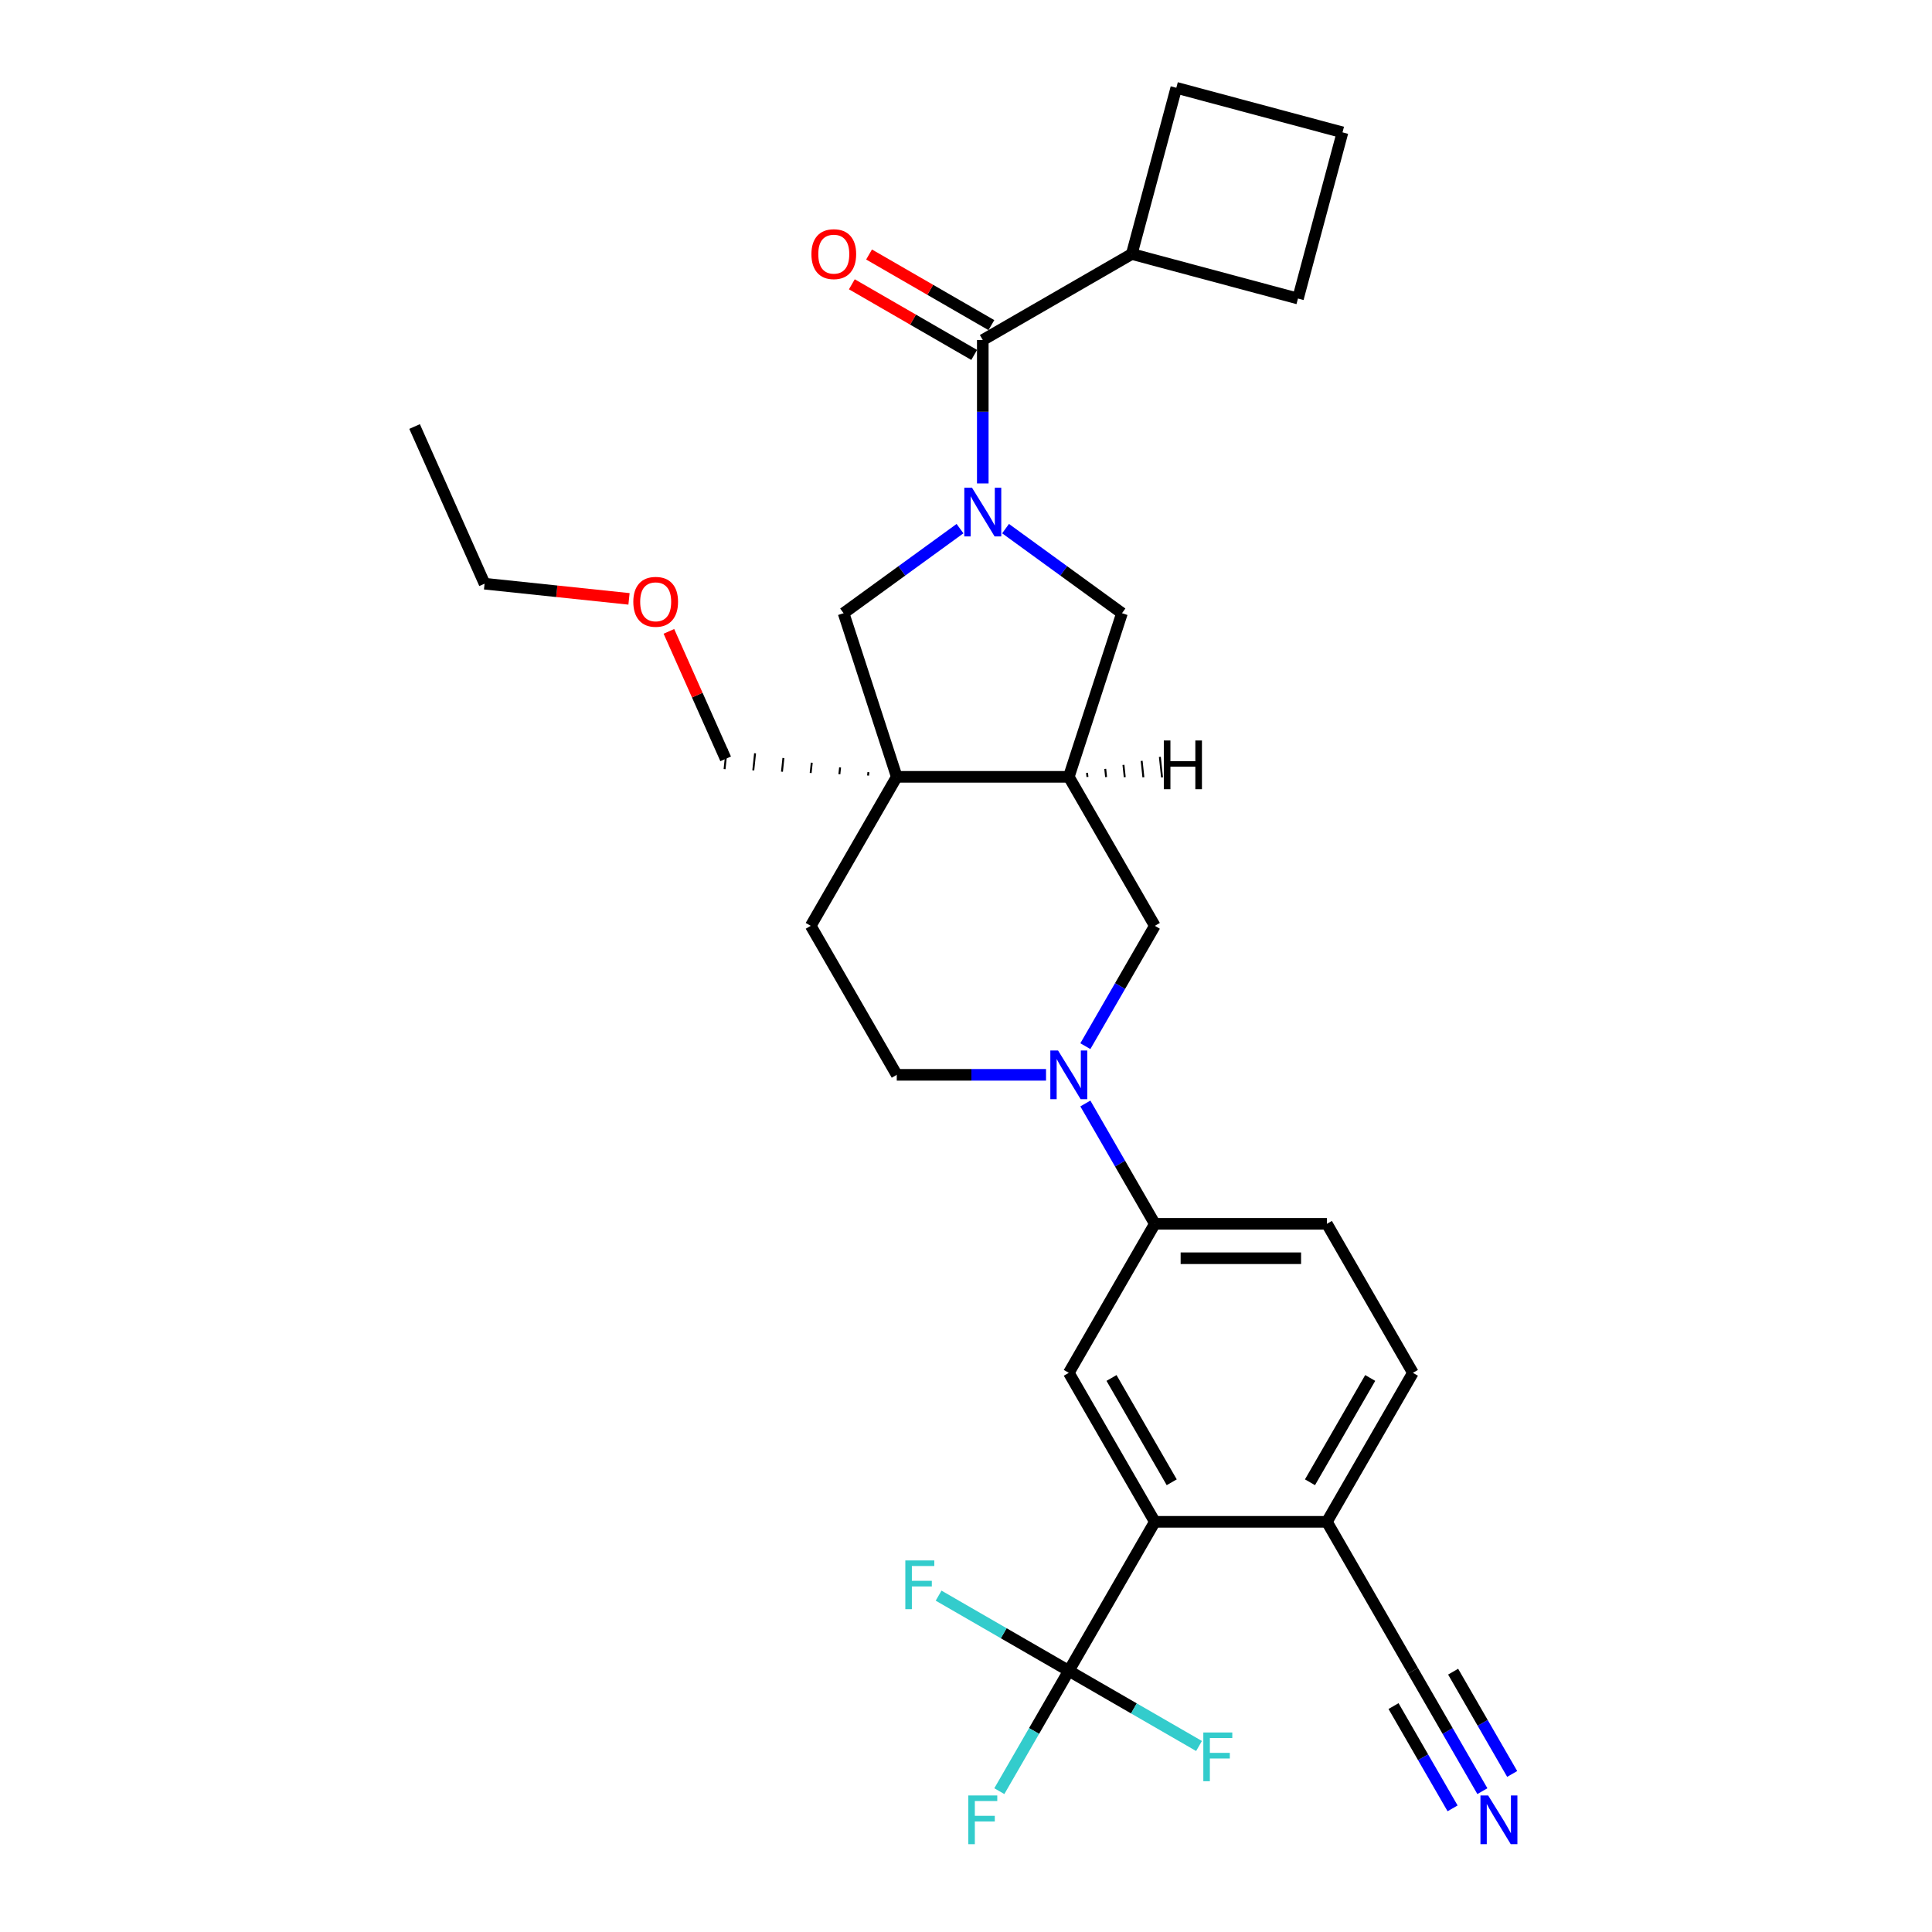 <?xml version='1.0' encoding='iso-8859-1'?>
<svg version='1.1' baseProfile='full'
              xmlns='http://www.w3.org/2000/svg'
                      xmlns:rdkit='http://www.rdkit.org/xml'
                      xmlns:xlink='http://www.w3.org/1999/xlink'
                  xml:space='preserve'
width='1000px' height='1000px' viewBox='0 0 1000 1000'>
<!-- END OF HEADER -->
<rect style='opacity:1.0;fill:#FFFFFF;stroke:none' width='1000' height='1000' x='0' y='0'> </rect>
<path class='bond-2' d='M 508.688,250.214 L 508.688,213.106' style='fill:none;fill-rule:evenodd;stroke:#0000FF;stroke-width:6px;stroke-linecap:butt;stroke-linejoin:miter;stroke-opacity:1' />
<path class='bond-2' d='M 508.688,213.106 L 508.688,175.998' style='fill:none;fill-rule:evenodd;stroke:#000000;stroke-width:6px;stroke-linecap:butt;stroke-linejoin:miter;stroke-opacity:1' />
<path class='bond-6' d='M 496.897,273.616 L 466.77,295.505' style='fill:none;fill-rule:evenodd;stroke:#0000FF;stroke-width:6px;stroke-linecap:butt;stroke-linejoin:miter;stroke-opacity:1' />
<path class='bond-6' d='M 466.77,295.505 L 436.643,317.393' style='fill:none;fill-rule:evenodd;stroke:#000000;stroke-width:6px;stroke-linecap:butt;stroke-linejoin:miter;stroke-opacity:1' />
<path class='bond-7' d='M 520.478,273.616 L 550.605,295.505' style='fill:none;fill-rule:evenodd;stroke:#0000FF;stroke-width:6px;stroke-linecap:butt;stroke-linejoin:miter;stroke-opacity:1' />
<path class='bond-7' d='M 550.605,295.505 L 580.732,317.393' style='fill:none;fill-rule:evenodd;stroke:#000000;stroke-width:6px;stroke-linecap:butt;stroke-linejoin:miter;stroke-opacity:1' />
<path class='bond-0' d='M 464.162,402.087 L 436.643,317.393' style='fill:none;fill-rule:evenodd;stroke:#000000;stroke-width:6px;stroke-linecap:butt;stroke-linejoin:miter;stroke-opacity:1' />
<path class='bond-14' d='M 464.162,402.087 L 419.636,479.208' style='fill:none;fill-rule:evenodd;stroke:#000000;stroke-width:6px;stroke-linecap:butt;stroke-linejoin:miter;stroke-opacity:1' />
<path class='bond-23' d='M 449.494,399.65 L 449.308,401.421' style='fill:none;fill-rule:evenodd;stroke:#000000;stroke-width:1.0px;stroke-linecap:butt;stroke-linejoin:miter;stroke-opacity:1' />
<path class='bond-23' d='M 434.827,397.213 L 434.454,400.755' style='fill:none;fill-rule:evenodd;stroke:#000000;stroke-width:1.0px;stroke-linecap:butt;stroke-linejoin:miter;stroke-opacity:1' />
<path class='bond-23' d='M 420.159,394.776 L 419.6,400.09' style='fill:none;fill-rule:evenodd;stroke:#000000;stroke-width:1.0px;stroke-linecap:butt;stroke-linejoin:miter;stroke-opacity:1' />
<path class='bond-23' d='M 405.491,392.339 L 404.747,399.424' style='fill:none;fill-rule:evenodd;stroke:#000000;stroke-width:1.0px;stroke-linecap:butt;stroke-linejoin:miter;stroke-opacity:1' />
<path class='bond-23' d='M 390.824,389.902 L 389.893,398.758' style='fill:none;fill-rule:evenodd;stroke:#000000;stroke-width:1.0px;stroke-linecap:butt;stroke-linejoin:miter;stroke-opacity:1' />
<path class='bond-23' d='M 376.156,387.465 L 375.039,398.092' style='fill:none;fill-rule:evenodd;stroke:#000000;stroke-width:1.0px;stroke-linecap:butt;stroke-linejoin:miter;stroke-opacity:1' />
<path class='bond-30' d='M 464.162,402.087 L 553.214,402.087' style='fill:none;fill-rule:evenodd;stroke:#000000;stroke-width:6px;stroke-linecap:butt;stroke-linejoin:miter;stroke-opacity:1' />
<path class='bond-1' d='M 561.779,541.493 L 579.76,510.351' style='fill:none;fill-rule:evenodd;stroke:#0000FF;stroke-width:6px;stroke-linecap:butt;stroke-linejoin:miter;stroke-opacity:1' />
<path class='bond-1' d='M 579.76,510.351 L 597.74,479.208' style='fill:none;fill-rule:evenodd;stroke:#000000;stroke-width:6px;stroke-linecap:butt;stroke-linejoin:miter;stroke-opacity:1' />
<path class='bond-9' d='M 561.779,571.165 L 579.76,602.308' style='fill:none;fill-rule:evenodd;stroke:#0000FF;stroke-width:6px;stroke-linecap:butt;stroke-linejoin:miter;stroke-opacity:1' />
<path class='bond-9' d='M 579.76,602.308 L 597.74,633.451' style='fill:none;fill-rule:evenodd;stroke:#000000;stroke-width:6px;stroke-linecap:butt;stroke-linejoin:miter;stroke-opacity:1' />
<path class='bond-32' d='M 541.423,556.329 L 502.793,556.329' style='fill:none;fill-rule:evenodd;stroke:#0000FF;stroke-width:6px;stroke-linecap:butt;stroke-linejoin:miter;stroke-opacity:1' />
<path class='bond-32' d='M 502.793,556.329 L 464.162,556.329' style='fill:none;fill-rule:evenodd;stroke:#000000;stroke-width:6px;stroke-linecap:butt;stroke-linejoin:miter;stroke-opacity:1' />
<path class='bond-16' d='M 513.14,168.286 L 481.481,150.008' style='fill:none;fill-rule:evenodd;stroke:#000000;stroke-width:6px;stroke-linecap:butt;stroke-linejoin:miter;stroke-opacity:1' />
<path class='bond-16' d='M 481.481,150.008 L 449.822,131.729' style='fill:none;fill-rule:evenodd;stroke:#FF0000;stroke-width:6px;stroke-linecap:butt;stroke-linejoin:miter;stroke-opacity:1' />
<path class='bond-16' d='M 504.235,183.71 L 472.576,165.432' style='fill:none;fill-rule:evenodd;stroke:#000000;stroke-width:6px;stroke-linecap:butt;stroke-linejoin:miter;stroke-opacity:1' />
<path class='bond-16' d='M 472.576,165.432 L 440.917,147.153' style='fill:none;fill-rule:evenodd;stroke:#FF0000;stroke-width:6px;stroke-linecap:butt;stroke-linejoin:miter;stroke-opacity:1' />
<path class='bond-18' d='M 508.688,175.998 L 585.809,131.472' style='fill:none;fill-rule:evenodd;stroke:#000000;stroke-width:6px;stroke-linecap:butt;stroke-linejoin:miter;stroke-opacity:1' />
<path class='bond-3' d='M 553.214,864.814 L 597.74,787.693' style='fill:none;fill-rule:evenodd;stroke:#000000;stroke-width:6px;stroke-linecap:butt;stroke-linejoin:miter;stroke-opacity:1' />
<path class='bond-20' d='M 553.214,864.814 L 535.234,895.957' style='fill:none;fill-rule:evenodd;stroke:#000000;stroke-width:6px;stroke-linecap:butt;stroke-linejoin:miter;stroke-opacity:1' />
<path class='bond-20' d='M 535.234,895.957 L 517.253,927.1' style='fill:none;fill-rule:evenodd;stroke:#33CCCC;stroke-width:6px;stroke-linecap:butt;stroke-linejoin:miter;stroke-opacity:1' />
<path class='bond-21' d='M 553.214,864.814 L 519.515,845.359' style='fill:none;fill-rule:evenodd;stroke:#000000;stroke-width:6px;stroke-linecap:butt;stroke-linejoin:miter;stroke-opacity:1' />
<path class='bond-21' d='M 519.515,845.359 L 485.817,825.903' style='fill:none;fill-rule:evenodd;stroke:#33CCCC;stroke-width:6px;stroke-linecap:butt;stroke-linejoin:miter;stroke-opacity:1' />
<path class='bond-22' d='M 553.214,864.814 L 586.912,884.27' style='fill:none;fill-rule:evenodd;stroke:#000000;stroke-width:6px;stroke-linecap:butt;stroke-linejoin:miter;stroke-opacity:1' />
<path class='bond-22' d='M 586.912,884.27 L 620.611,903.726' style='fill:none;fill-rule:evenodd;stroke:#33CCCC;stroke-width:6px;stroke-linecap:butt;stroke-linejoin:miter;stroke-opacity:1' />
<path class='bond-4' d='M 553.214,402.087 L 580.732,317.393' style='fill:none;fill-rule:evenodd;stroke:#000000;stroke-width:6px;stroke-linecap:butt;stroke-linejoin:miter;stroke-opacity:1' />
<path class='bond-10' d='M 553.214,402.087 L 597.74,479.208' style='fill:none;fill-rule:evenodd;stroke:#000000;stroke-width:6px;stroke-linecap:butt;stroke-linejoin:miter;stroke-opacity:1' />
<path class='bond-34' d='M 562.864,402.147 L 562.64,400.022' style='fill:none;fill-rule:evenodd;stroke:#000000;stroke-width:1.0px;stroke-linecap:butt;stroke-linejoin:miter;stroke-opacity:1' />
<path class='bond-34' d='M 572.514,402.207 L 572.067,397.956' style='fill:none;fill-rule:evenodd;stroke:#000000;stroke-width:1.0px;stroke-linecap:butt;stroke-linejoin:miter;stroke-opacity:1' />
<path class='bond-34' d='M 582.164,402.268 L 581.494,395.891' style='fill:none;fill-rule:evenodd;stroke:#000000;stroke-width:1.0px;stroke-linecap:butt;stroke-linejoin:miter;stroke-opacity:1' />
<path class='bond-34' d='M 591.814,402.328 L 590.92,393.826' style='fill:none;fill-rule:evenodd;stroke:#000000;stroke-width:1.0px;stroke-linecap:butt;stroke-linejoin:miter;stroke-opacity:1' />
<path class='bond-34' d='M 601.464,402.388 L 600.347,391.76' style='fill:none;fill-rule:evenodd;stroke:#000000;stroke-width:1.0px;stroke-linecap:butt;stroke-linejoin:miter;stroke-opacity:1' />
<path class='bond-5' d='M 597.74,787.693 L 553.214,710.572' style='fill:none;fill-rule:evenodd;stroke:#000000;stroke-width:6px;stroke-linecap:butt;stroke-linejoin:miter;stroke-opacity:1' />
<path class='bond-5' d='M 606.485,767.22 L 575.317,713.235' style='fill:none;fill-rule:evenodd;stroke:#000000;stroke-width:6px;stroke-linecap:butt;stroke-linejoin:miter;stroke-opacity:1' />
<path class='bond-33' d='M 597.74,787.693 L 686.792,787.693' style='fill:none;fill-rule:evenodd;stroke:#000000;stroke-width:6px;stroke-linecap:butt;stroke-linejoin:miter;stroke-opacity:1' />
<path class='bond-8' d='M 553.214,710.572 L 597.74,633.451' style='fill:none;fill-rule:evenodd;stroke:#000000;stroke-width:6px;stroke-linecap:butt;stroke-linejoin:miter;stroke-opacity:1' />
<path class='bond-17' d='M 597.74,633.451 L 686.792,633.451' style='fill:none;fill-rule:evenodd;stroke:#000000;stroke-width:6px;stroke-linecap:butt;stroke-linejoin:miter;stroke-opacity:1' />
<path class='bond-17' d='M 611.098,651.261 L 673.434,651.261' style='fill:none;fill-rule:evenodd;stroke:#000000;stroke-width:6px;stroke-linecap:butt;stroke-linejoin:miter;stroke-opacity:1' />
<path class='bond-11' d='M 767.278,927.1 L 749.298,895.957' style='fill:none;fill-rule:evenodd;stroke:#0000FF;stroke-width:6px;stroke-linecap:butt;stroke-linejoin:miter;stroke-opacity:1' />
<path class='bond-11' d='M 749.298,895.957 L 731.318,864.814' style='fill:none;fill-rule:evenodd;stroke:#000000;stroke-width:6px;stroke-linecap:butt;stroke-linejoin:miter;stroke-opacity:1' />
<path class='bond-11' d='M 782.702,918.194 L 767.419,891.723' style='fill:none;fill-rule:evenodd;stroke:#0000FF;stroke-width:6px;stroke-linecap:butt;stroke-linejoin:miter;stroke-opacity:1' />
<path class='bond-11' d='M 767.419,891.723 L 752.136,865.252' style='fill:none;fill-rule:evenodd;stroke:#000000;stroke-width:6px;stroke-linecap:butt;stroke-linejoin:miter;stroke-opacity:1' />
<path class='bond-11' d='M 751.854,936.005 L 736.571,909.534' style='fill:none;fill-rule:evenodd;stroke:#0000FF;stroke-width:6px;stroke-linecap:butt;stroke-linejoin:miter;stroke-opacity:1' />
<path class='bond-11' d='M 736.571,909.534 L 721.287,883.062' style='fill:none;fill-rule:evenodd;stroke:#000000;stroke-width:6px;stroke-linecap:butt;stroke-linejoin:miter;stroke-opacity:1' />
<path class='bond-12' d='M 731.318,864.814 L 686.792,787.693' style='fill:none;fill-rule:evenodd;stroke:#000000;stroke-width:6px;stroke-linecap:butt;stroke-linejoin:miter;stroke-opacity:1' />
<path class='bond-13' d='M 686.792,787.693 L 731.318,710.572' style='fill:none;fill-rule:evenodd;stroke:#000000;stroke-width:6px;stroke-linecap:butt;stroke-linejoin:miter;stroke-opacity:1' />
<path class='bond-13' d='M 678.046,767.22 L 709.215,713.235' style='fill:none;fill-rule:evenodd;stroke:#000000;stroke-width:6px;stroke-linecap:butt;stroke-linejoin:miter;stroke-opacity:1' />
<path class='bond-15' d='M 419.636,479.208 L 464.162,556.329' style='fill:none;fill-rule:evenodd;stroke:#000000;stroke-width:6px;stroke-linecap:butt;stroke-linejoin:miter;stroke-opacity:1' />
<path class='bond-19' d='M 686.792,633.451 L 731.318,710.572' style='fill:none;fill-rule:evenodd;stroke:#000000;stroke-width:6px;stroke-linecap:butt;stroke-linejoin:miter;stroke-opacity:1' />
<path class='bond-26' d='M 585.809,131.472 L 608.857,45.455' style='fill:none;fill-rule:evenodd;stroke:#000000;stroke-width:6px;stroke-linecap:butt;stroke-linejoin:miter;stroke-opacity:1' />
<path class='bond-27' d='M 585.809,131.472 L 671.827,154.52' style='fill:none;fill-rule:evenodd;stroke:#000000;stroke-width:6px;stroke-linecap:butt;stroke-linejoin:miter;stroke-opacity:1' />
<path class='bond-24' d='M 375.598,392.778 L 360.909,359.787' style='fill:none;fill-rule:evenodd;stroke:#000000;stroke-width:6px;stroke-linecap:butt;stroke-linejoin:miter;stroke-opacity:1' />
<path class='bond-24' d='M 360.909,359.787 L 346.22,326.796' style='fill:none;fill-rule:evenodd;stroke:#FF0000;stroke-width:6px;stroke-linecap:butt;stroke-linejoin:miter;stroke-opacity:1' />
<path class='bond-28' d='M 325.574,309.975 L 288.193,306.046' style='fill:none;fill-rule:evenodd;stroke:#FF0000;stroke-width:6px;stroke-linecap:butt;stroke-linejoin:miter;stroke-opacity:1' />
<path class='bond-28' d='M 288.193,306.046 L 250.813,302.117' style='fill:none;fill-rule:evenodd;stroke:#000000;stroke-width:6px;stroke-linecap:butt;stroke-linejoin:miter;stroke-opacity:1' />
<path class='bond-25' d='M 694.875,68.503 L 671.827,154.52' style='fill:none;fill-rule:evenodd;stroke:#000000;stroke-width:6px;stroke-linecap:butt;stroke-linejoin:miter;stroke-opacity:1' />
<path class='bond-31' d='M 694.875,68.503 L 608.857,45.455' style='fill:none;fill-rule:evenodd;stroke:#000000;stroke-width:6px;stroke-linecap:butt;stroke-linejoin:miter;stroke-opacity:1' />
<path class='bond-29' d='M 250.813,302.117 L 214.592,220.764' style='fill:none;fill-rule:evenodd;stroke:#000000;stroke-width:6px;stroke-linecap:butt;stroke-linejoin:miter;stroke-opacity:1' />
<path  class='atom-0' d='M 503.113 252.44
L 511.377 265.798
Q 512.196 267.116, 513.514 269.503
Q 514.832 271.889, 514.904 272.032
L 514.904 252.44
L 518.252 252.44
L 518.252 277.66
L 514.797 277.66
L 505.927 263.055
Q 504.894 261.345, 503.79 259.386
Q 502.721 257.427, 502.401 256.822
L 502.401 277.66
L 499.124 277.66
L 499.124 252.44
L 503.113 252.44
' fill='#0000FF'/>
<path  class='atom-2' d='M 547.639 543.72
L 555.903 557.077
Q 556.722 558.395, 558.04 560.782
Q 559.358 563.169, 559.43 563.311
L 559.43 543.72
L 562.778 543.72
L 562.778 568.939
L 559.323 568.939
L 550.453 554.335
Q 549.42 552.625, 548.316 550.666
Q 547.247 548.707, 546.927 548.101
L 546.927 568.939
L 543.65 568.939
L 543.65 543.72
L 547.639 543.72
' fill='#0000FF'/>
<path  class='atom-12' d='M 770.269 929.326
L 778.533 942.684
Q 779.352 944.002, 780.67 946.388
Q 781.988 948.775, 782.059 948.917
L 782.059 929.326
L 785.408 929.326
L 785.408 954.545
L 781.953 954.545
L 773.083 939.941
Q 772.05 938.231, 770.946 936.272
Q 769.877 934.313, 769.557 933.707
L 769.557 954.545
L 766.279 954.545
L 766.279 929.326
L 770.269 929.326
' fill='#0000FF'/>
<path  class='atom-17' d='M 419.99 131.543
Q 419.99 125.488, 422.982 122.104
Q 425.974 118.72, 431.567 118.72
Q 437.159 118.72, 440.151 122.104
Q 443.143 125.488, 443.143 131.543
Q 443.143 137.67, 440.116 141.161
Q 437.088 144.616, 431.567 144.616
Q 426.01 144.616, 422.982 141.161
Q 419.99 137.706, 419.99 131.543
M 431.567 141.767
Q 435.414 141.767, 437.48 139.202
Q 439.581 136.602, 439.581 131.543
Q 439.581 126.592, 437.48 124.099
Q 435.414 121.57, 431.567 121.57
Q 427.719 121.57, 425.618 124.063
Q 423.552 126.556, 423.552 131.543
Q 423.552 136.637, 425.618 139.202
Q 427.719 141.767, 431.567 141.767
' fill='#FF0000'/>
<path  class='atom-21' d='M 501.19 929.326
L 516.186 929.326
L 516.186 932.211
L 504.574 932.211
L 504.574 939.87
L 514.904 939.87
L 514.904 942.791
L 504.574 942.791
L 504.574 954.545
L 501.19 954.545
L 501.19 929.326
' fill='#33CCCC'/>
<path  class='atom-22' d='M 468.594 807.679
L 483.591 807.679
L 483.591 810.564
L 471.978 810.564
L 471.978 818.222
L 482.308 818.222
L 482.308 821.143
L 471.978 821.143
L 471.978 832.898
L 468.594 832.898
L 468.594 807.679
' fill='#33CCCC'/>
<path  class='atom-23' d='M 622.837 896.731
L 637.833 896.731
L 637.833 899.616
L 626.221 899.616
L 626.221 907.274
L 636.551 907.274
L 636.551 910.195
L 626.221 910.195
L 626.221 921.95
L 622.837 921.95
L 622.837 896.731
' fill='#33CCCC'/>
<path  class='atom-25' d='M 327.8 311.497
Q 327.8 305.441, 330.792 302.057
Q 333.785 298.673, 339.377 298.673
Q 344.969 298.673, 347.962 302.057
Q 350.954 305.441, 350.954 311.497
Q 350.954 317.623, 347.926 321.114
Q 344.898 324.57, 339.377 324.57
Q 333.82 324.57, 330.792 321.114
Q 327.8 317.659, 327.8 311.497
M 339.377 321.72
Q 343.224 321.72, 345.29 319.155
Q 347.392 316.555, 347.392 311.497
Q 347.392 306.545, 345.29 304.052
Q 343.224 301.523, 339.377 301.523
Q 335.53 301.523, 333.428 304.016
Q 331.362 306.51, 331.362 311.497
Q 331.362 316.59, 333.428 319.155
Q 335.53 321.72, 339.377 321.72
' fill='#FF0000'/>
<path  class='atom-31' d='M 602.39 383.272
L 605.809 383.272
L 605.809 393.993
L 618.704 393.993
L 618.704 383.272
L 622.123 383.272
L 622.123 408.491
L 618.704 408.491
L 618.704 396.843
L 605.809 396.843
L 605.809 408.491
L 602.39 408.491
L 602.39 383.272
' fill='#000000'/>
</svg>
